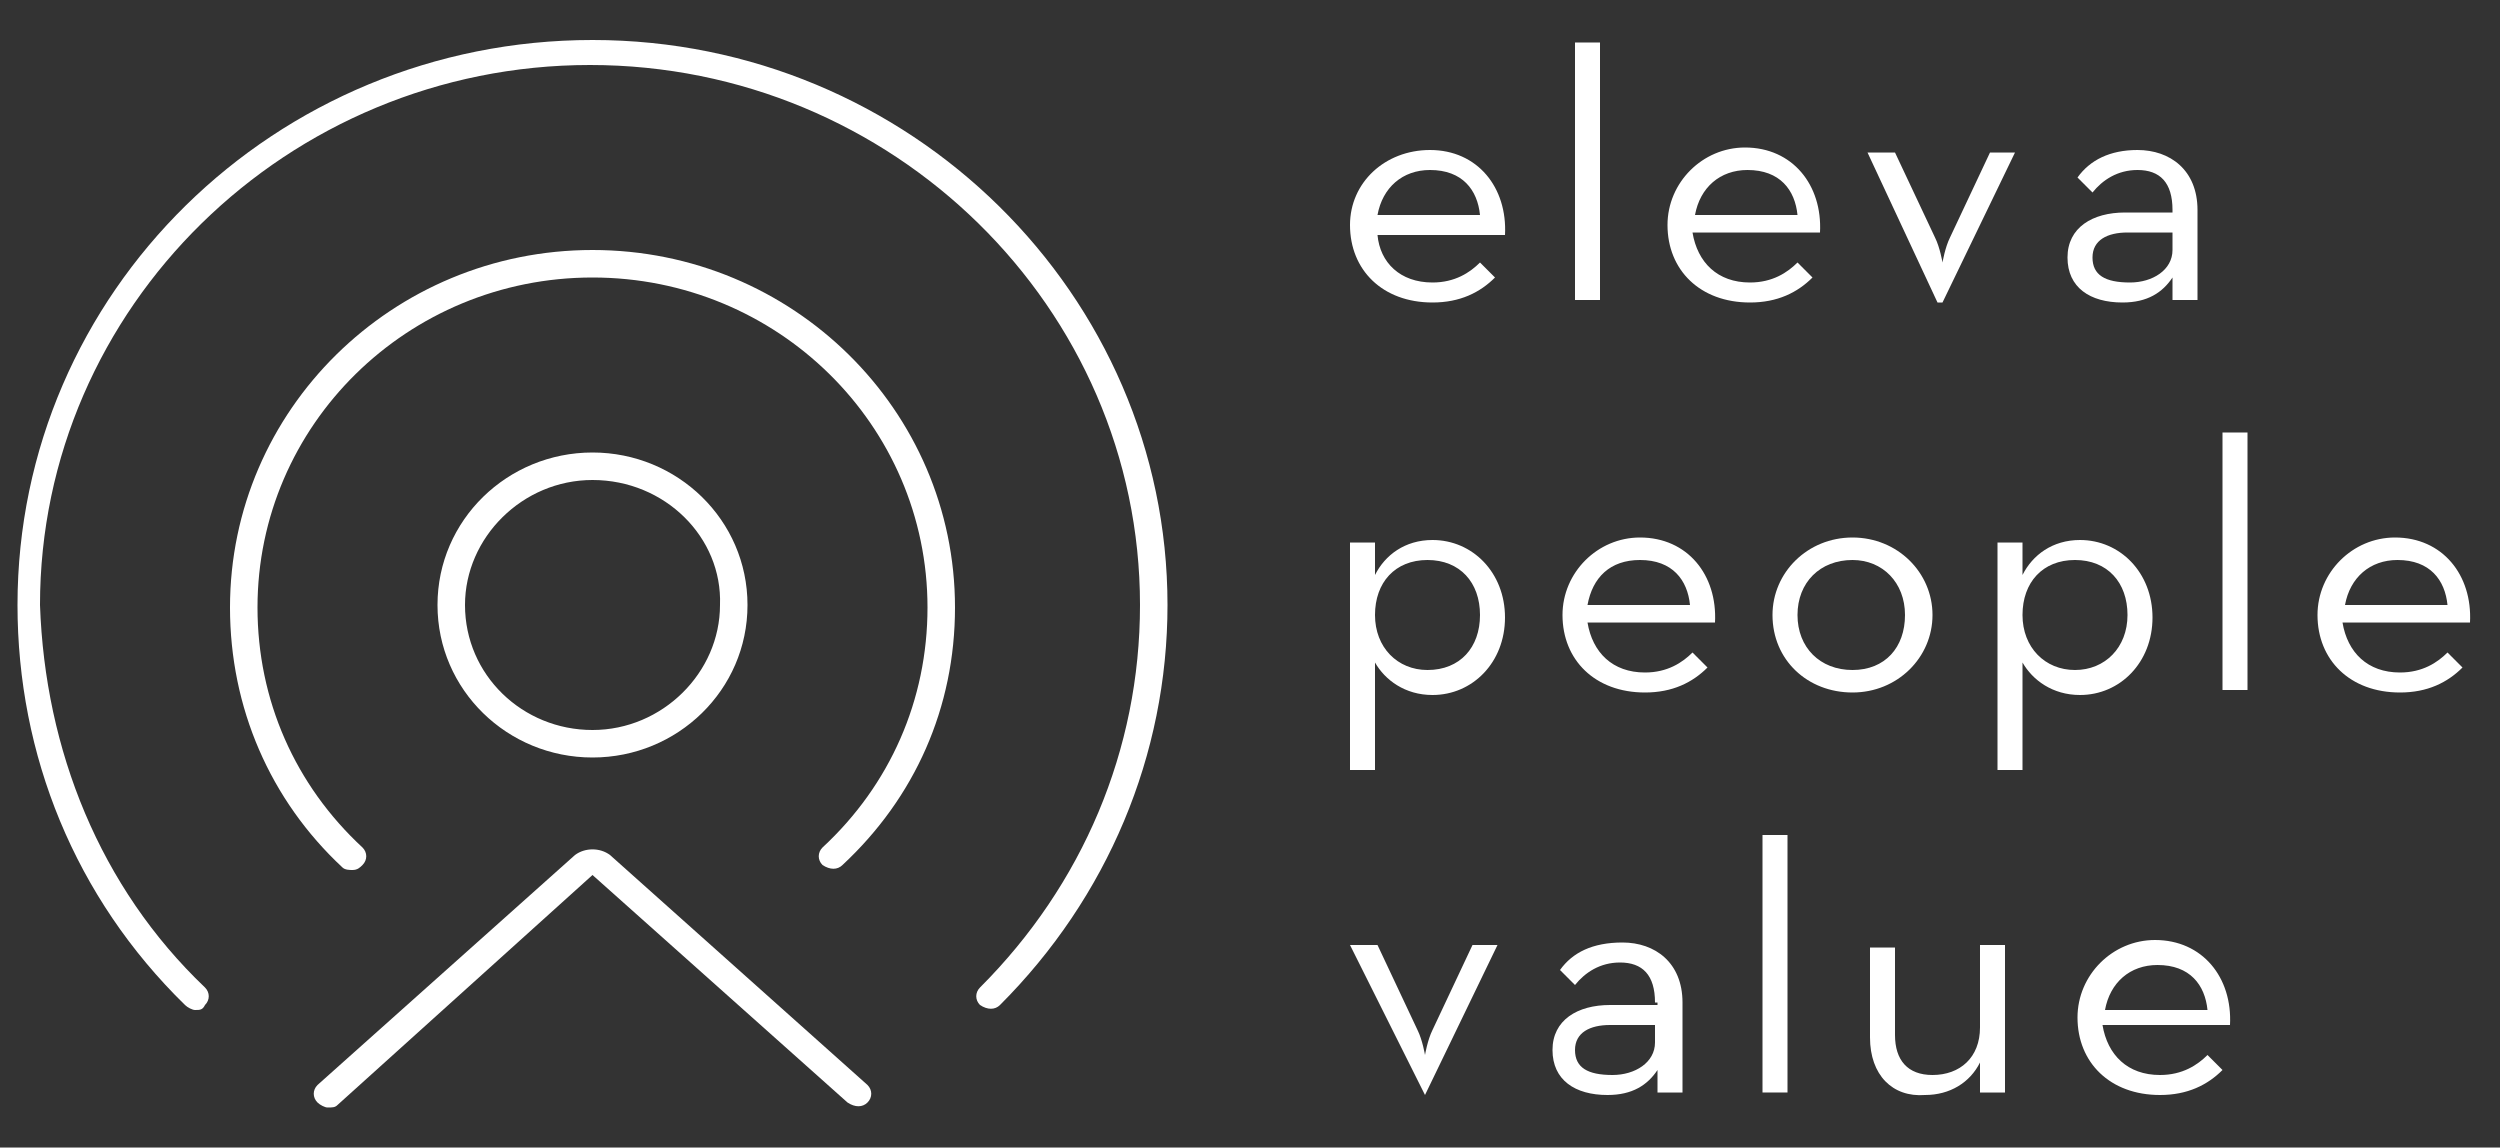 <?xml version="1.0" encoding="utf-8"?>
<!-- Generator: Adobe Illustrator 23.1.0, SVG Export Plug-In . SVG Version: 6.00 Build 0)  -->
<svg version="1.1" id="Livello_1" xmlns="http://www.w3.org/2000/svg" xmlns:xlink="http://www.w3.org/1999/xlink" x="0px" y="0px"
	 viewBox="0 0 100 45.9" style="enable-background:new 0 0 100 45.9;" xml:space="preserve">
<rect x="0" y="0" width="100" height="45.9" fill="#333333" stroke="none"/>
<style type="text/css">
	.st0{fill: white;}
	.st1{fill: white;}
</style>
<path class="st0" d="M13.1,44.3c-0.1,0-0.3-0.1-0.4-0.2c-0.2-0.2-0.2-0.5,0-0.7l10.3-9.2c0.4-0.3,1-0.3,1.4,0l10.3,9.2
	c0.2,0.2,0.2,0.5,0,0.7c-0.2,0.2-0.5,0.2-0.8,0L23.7,35l-10.2,9.2C13.4,44.3,13.3,44.3,13.1,44.3"/>
<path class="st0" d="M23.7,19.2c-2.8,0-5.1,2.3-5.1,5c0,2.8,2.3,5,5.1,5c2.8,0,5.1-2.3,5.1-5C28.9,21.5,26.6,19.2,23.7,19.2
	 M23.7,30.3c-3.4,0-6.2-2.7-6.2-6.1s2.8-6.1,6.2-6.1c3.4,0,6.2,2.7,6.2,6.1S27.1,30.3,23.7,30.3"/>
<path class="st1" d="M14.1,34.8c-0.1,0-0.3,0-0.4-0.1c-2.9-2.7-4.5-6.4-4.5-10.4c0-7.9,6.5-14.3,14.5-14.3s14.5,6.4,14.5,14.3
	c0,4-1.6,7.6-4.5,10.3c-0.2,0.2-0.5,0.2-0.8,0c-0.2-0.2-0.2-0.5,0-0.7c2.7-2.5,4.2-5.9,4.2-9.6c0-7.3-6-13.2-13.4-13.2
	S10.3,17,10.3,24.3c0,3.7,1.5,7.1,4.2,9.6c0.2,0.2,0.2,0.5,0,0.7C14.4,34.7,14.3,34.8,14.1,34.8"/>
<path class="st0" d="M7.8,40.4c-0.1,0-0.3-0.1-0.4-0.2c-4.4-4.3-6.7-10-6.7-16c0-12.5,10.3-22.6,23-22.6c12.7,0,23,10.2,23,22.6
	c0,6-2.4,11.7-6.7,16c-0.2,0.2-0.5,0.2-0.8,0c-0.2-0.2-0.2-0.5,0-0.7c4.1-4.1,6.4-9.5,6.4-15.3c0-11.9-9.9-21.6-22-21.6
	s-22,9.7-22,21.6C1.8,30,4,35.5,8.2,39.5c0.2,0.2,0.2,0.5,0,0.7C8.1,40.4,8,40.4,7.8,40.4"/>
<path class="st0" d="M59.2,8.6c-0.1-1-0.7-1.8-2-1.8c-1.1,0-1.9,0.7-2.1,1.8H59.2z M57.3,11.3c0.9,0,1.5-0.4,1.9-0.8l0.6,0.6
	c-0.6,0.6-1.4,1-2.5,1c-2,0-3.3-1.3-3.3-3.1C54,7.3,55.4,6,57.2,6c1.9,0,3.1,1.5,3,3.4h-5.1C55.2,10.5,56,11.3,57.3,11.3"/>
<rect x="63" y="1.7" class="st0" width="1" height="10.3"/>
<path class="st0" d="M71.9,8.6c-0.1-1-0.7-1.8-2-1.8c-1.1,0-1.9,0.7-2.1,1.8H71.9z M70,11.3c0.9,0,1.5-0.4,1.9-0.8l0.6,0.6
	c-0.6,0.6-1.4,1-2.5,1c-2,0-3.3-1.3-3.3-3.1c0-1.7,1.4-3.1,3.1-3.1c1.9,0,3.1,1.5,3,3.4h-5.1C67.9,10.5,68.7,11.3,70,11.3"/>
<path class="st0" d="M74.7,6.1h1.1l1.6,3.4c0.2,0.4,0.3,1,0.3,1s0.1-0.6,0.3-1l1.6-3.4h1l-2.9,6h-0.2L74.7,6.1z"/>
<path class="st0" d="M85.1,9.3c-0.8,0-1.4,0.3-1.4,1c0,0.7,0.5,1,1.5,1c0.9,0,1.7-0.5,1.7-1.3V9.3H85.1z M86.9,8.4
	c0-1.1-0.5-1.6-1.4-1.6c-0.8,0-1.4,0.4-1.8,0.9l-0.6-0.6C83.6,6.4,84.4,6,85.5,6c1.3,0,2.4,0.8,2.4,2.4V12h-1l0-0.9
	c-0.4,0.6-1,1-2,1c-1.3,0-2.2-0.6-2.2-1.8c0-1.2,1-1.8,2.3-1.8h1.9V8.4z"/>
<path class="st0" d="M59.2,24.6c0-1.3-0.8-2.2-2.1-2.2c-1.3,0-2.1,0.9-2.1,2.2c0,1.3,0.9,2.2,2.1,2.2C58.4,26.8,59.2,25.9,59.2,24.6
	 M54,21.7h1l0,1.3c0.4-0.8,1.2-1.4,2.3-1.4c1.6,0,2.9,1.3,2.9,3.1c0,1.8-1.3,3.1-2.9,3.1c-1.1,0-1.9-0.6-2.3-1.3v4.3h-1V21.7z"/>
<path class="st0" d="M67.6,24.2c-0.1-1-0.7-1.8-2-1.8c-1.2,0-1.9,0.7-2.1,1.8H67.6z M65.8,26.9c0.9,0,1.5-0.4,1.9-0.8l0.6,0.6
	c-0.6,0.6-1.4,1-2.5,1c-2,0-3.3-1.3-3.3-3.1c0-1.7,1.4-3.1,3.1-3.1c1.9,0,3.1,1.5,3,3.4h-5.1C63.7,26.1,64.5,26.9,65.8,26.9"/>
<path class="st0" d="M76.2,24.6c0-1.3-0.9-2.2-2.1-2.2c-1.3,0-2.2,0.9-2.2,2.2c0,1.3,0.9,2.2,2.2,2.2C75.4,26.8,76.2,25.9,76.2,24.6
	 M70.9,24.6c0-1.7,1.4-3.1,3.2-3.1c1.8,0,3.2,1.4,3.2,3.1c0,1.7-1.4,3.1-3.2,3.1C72.3,27.7,70.9,26.4,70.9,24.6"/>
<path class="st0" d="M85.1,24.6c0-1.3-0.8-2.2-2.1-2.2c-1.3,0-2.1,0.9-2.1,2.2c0,1.3,0.9,2.2,2.1,2.2C84.2,26.8,85.1,25.9,85.1,24.6
	 M79.9,21.7h1l0,1.3c0.4-0.8,1.2-1.4,2.3-1.4c1.6,0,2.9,1.3,2.9,3.1c0,1.8-1.3,3.1-2.9,3.1c-1.1,0-1.9-0.6-2.3-1.3v4.3h-1V21.7z"/>
<rect x="88.9" y="17.3" class="st0" width="1" height="10.3"/>
<path class="st0" d="M97.9,24.2c-0.1-1-0.7-1.8-2-1.8c-1.1,0-1.9,0.7-2.1,1.8H97.9z M96,26.9c0.9,0,1.5-0.4,1.9-0.8l0.6,0.6
	c-0.6,0.6-1.4,1-2.5,1c-2,0-3.3-1.3-3.3-3.1c0-1.7,1.4-3.1,3.1-3.1c1.9,0,3.1,1.5,3,3.4h-5.1C93.9,26.1,94.7,26.9,96,26.9"/>
<path class="st0" d="M54,37.8h1.1l1.6,3.4c0.2,0.4,0.3,1,0.3,1s0.1-0.6,0.3-1l1.6-3.4h1l-2.9,6H57L54,37.8z"/>
<path class="st0" d="M64.4,41c-0.8,0-1.4,0.3-1.4,1c0,0.7,0.5,1,1.5,1c0.9,0,1.7-0.5,1.7-1.3V41H64.4z M66.2,40.1
	c0-1.1-0.5-1.6-1.4-1.6c-0.8,0-1.4,0.4-1.8,0.9l-0.6-0.6c0.5-0.7,1.3-1.1,2.5-1.1c1.3,0,2.4,0.8,2.4,2.4v3.6h-1l0-0.9
	c-0.4,0.6-1,1-2,1c-1.3,0-2.2-0.6-2.2-1.8c0-1.2,1-1.8,2.3-1.8h1.9V40.1z"/>
<rect x="70.5" y="33.4" class="st0" width="1" height="10.3"/>
<path class="st0" d="M74.8,41.5v-3.6h1v3.5c0,1,0.5,1.6,1.5,1.6c1.1,0,1.9-0.7,1.9-1.9v-3.3h1v5.9h-1l0-1.2
	c-0.4,0.8-1.2,1.3-2.2,1.3C75.7,43.9,74.8,43,74.8,41.5"/>
<path class="st0" d="M88.3,40.4c-0.1-1-0.7-1.8-2-1.8c-1.1,0-1.9,0.7-2.1,1.8H88.3z M86.4,43c0.9,0,1.5-0.4,1.9-0.8l0.6,0.6
	c-0.6,0.6-1.4,1-2.5,1c-2,0-3.3-1.3-3.3-3.1c0-1.7,1.4-3.1,3.1-3.1c1.9,0,3.1,1.5,3,3.4h-5.1C84.3,42.2,85.1,43,86.4,43"/>
</svg>
